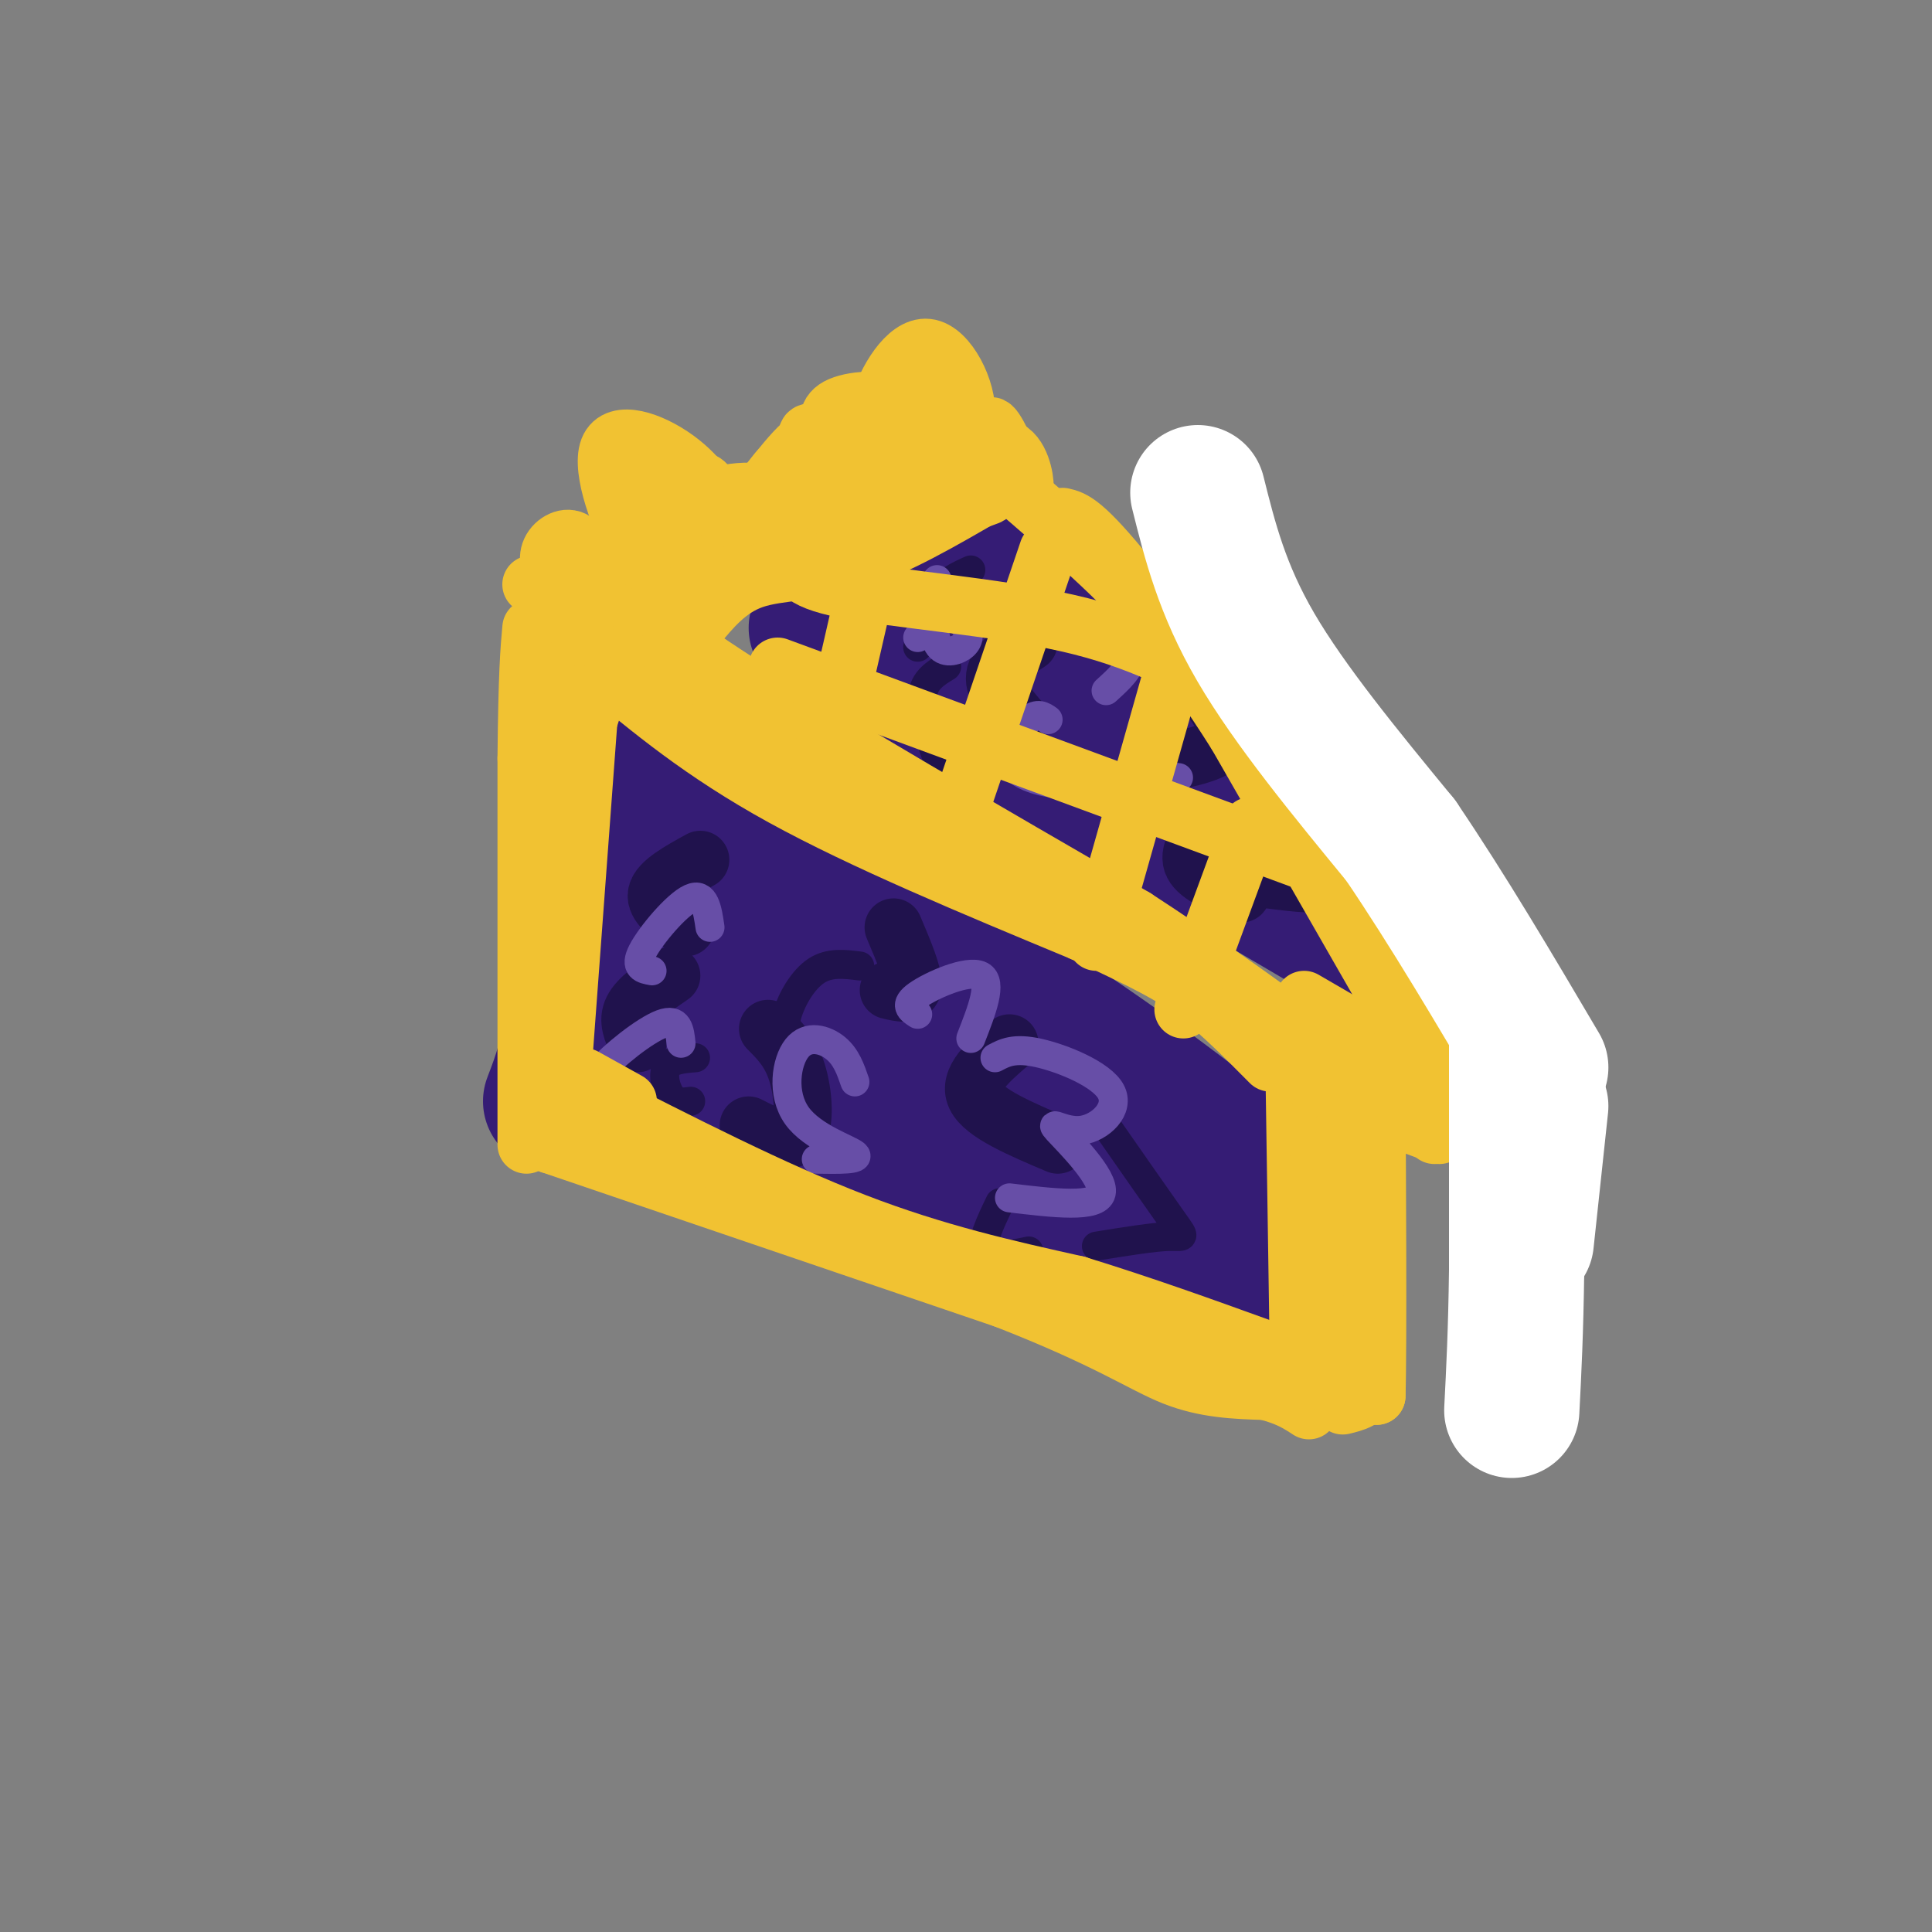 <svg viewBox='0 0 400 400' version='1.1' xmlns='http://www.w3.org/2000/svg' xmlns:xlink='http://www.w3.org/1999/xlink'><rect x="0" y="0" width="400" height="400" fill="#808080" stroke="none"/><g fill='none' stroke='rgb(53,28,117)' stroke-width='28' stroke-linecap='round' stroke-linejoin='round'><path d='M121,168c-0.417,15.000 -0.833,30.000 -2,40c-1.167,10.000 -3.083,15.000 -5,20'/><path d='M128,158c0.000,0.000 82.000,48.000 82,48'/><path d='M210,206c22.000,14.000 36.000,25.000 50,36'/><path d='M121,225c0.000,0.000 99.000,32.000 99,32'/><path d='M220,257c21.833,6.833 26.917,7.917 32,9'/><path d='M252,266c4.643,-0.702 0.250,-6.958 0,-9c-0.250,-2.042 3.643,0.131 -8,-7c-11.643,-7.131 -38.821,-23.565 -66,-40'/><path d='M178,210c-19.417,-10.095 -34.958,-15.333 -39,-14c-4.042,1.333 3.417,9.238 9,14c5.583,4.762 9.292,6.381 13,8'/><path d='M161,218c6.689,4.578 16.911,12.022 14,7c-2.911,-5.022 -18.956,-22.511 -35,-40'/><path d='M140,185c-5.833,-6.833 -2.917,-3.917 0,-1'/><path d='M169,130c0.000,0.000 50.000,29.000 50,29'/><path d='M219,159c18.000,10.500 38.000,22.250 58,34'/><path d='M277,193c9.833,5.833 5.417,3.417 1,1'/><path d='M281,198c0.333,-5.833 0.667,-11.667 -5,-21c-5.667,-9.333 -17.333,-22.167 -29,-35'/><path d='M247,142c-10.333,-9.500 -21.667,-15.750 -33,-22'/><path d='M201,120c-8.422,-0.222 -16.844,-0.444 -21,1c-4.156,1.444 -4.044,4.556 -3,6c1.044,1.444 3.022,1.222 5,1'/><path d='M182,128c8.822,2.689 28.378,8.911 43,16c14.622,7.089 24.311,15.044 34,23'/><path d='M259,167c8.667,7.833 13.333,15.917 18,24'/></g>
<g fill='none' stroke='rgb(32,18,77)' stroke-width='12' stroke-linecap='round' stroke-linejoin='round'><path d='M209,216c-4.333,3.750 -8.667,7.500 -7,11c1.667,3.500 9.333,6.750 17,10'/><path d='M159,213c2.311,2.311 4.622,4.622 6,9c1.378,4.378 1.822,10.822 0,13c-1.822,2.178 -5.911,0.089 -10,-2'/><path d='M139,202c-3.417,2.333 -6.833,4.667 -8,7c-1.167,2.333 -0.083,4.667 1,7'/><path d='M145,178c-4.250,2.333 -8.500,4.667 -9,7c-0.500,2.333 2.750,4.667 6,7'/><path d='M185,192c2.083,4.917 4.167,9.833 4,12c-0.167,2.167 -2.583,1.583 -5,1'/><path d='M244,137c5.250,5.750 10.500,11.500 10,15c-0.500,3.500 -6.750,4.750 -13,6'/><path d='M213,133c-3.333,2.167 -6.667,4.333 -7,7c-0.333,2.667 2.333,5.833 5,9'/><path d='M275,172c2.083,4.167 4.167,8.333 2,10c-2.167,1.667 -8.583,0.833 -15,0'/><path d='M250,171c-2.083,2.833 -4.167,5.667 -3,8c1.167,2.333 5.583,4.167 10,6'/></g>
<g fill='none' stroke='rgb(32,18,77)' stroke-width='6' stroke-linecap='round' stroke-linejoin='round'><path d='M229,233c5.689,8.156 11.378,16.311 14,20c2.622,3.689 2.178,2.911 -1,3c-3.178,0.089 -9.089,1.044 -15,2'/><path d='M207,249c-2.000,4.167 -4.000,8.333 -3,10c1.000,1.667 5.000,0.833 9,0'/><path d='M178,200c-3.133,-0.400 -6.267,-0.800 -9,1c-2.733,1.800 -5.067,5.800 -6,9c-0.933,3.200 -0.467,5.600 0,8'/><path d='M144,219c-2.556,0.200 -5.111,0.400 -6,2c-0.889,1.600 -0.111,4.600 1,6c1.111,1.400 2.556,1.200 4,1'/><path d='M201,118c-2.583,1.167 -5.167,2.333 -7,5c-1.833,2.667 -2.917,6.833 -4,11'/><path d='M196,138c-2.333,1.417 -4.667,2.833 -5,6c-0.333,3.167 1.333,8.083 3,13'/></g>
<g fill='none' stroke='rgb(103,78,167)' stroke-width='6' stroke-linecap='round' stroke-linejoin='round'><path d='M262,155c6.827,4.726 13.655,9.452 15,13c1.345,3.548 -2.792,5.917 -6,7c-3.208,1.083 -5.488,0.881 -7,0c-1.512,-0.881 -2.256,-2.440 -3,-4'/><path d='M241,152c-1.250,2.750 -2.500,5.500 -2,7c0.500,1.500 2.750,1.750 5,2'/><path d='M227,130c3.333,1.917 6.667,3.833 7,6c0.333,2.167 -2.333,4.583 -5,7'/><path d='M194,120c-0.504,5.292 -1.008,10.584 0,13c1.008,2.416 3.528,1.957 5,1c1.472,-0.957 1.896,-2.411 1,-4c-0.896,-1.589 -3.113,-3.311 -5,-3c-1.887,0.311 -3.443,2.656 -5,5'/><path d='M217,149c-1.065,-0.756 -2.131,-1.512 -4,0c-1.869,1.512 -4.542,5.292 -4,8c0.542,2.708 4.298,4.345 8,5c3.702,0.655 7.351,0.327 11,0'/><path d='M206,219c1.991,-1.059 3.982,-2.117 9,-1c5.018,1.117 13.063,4.410 15,8c1.937,3.590 -2.233,7.478 -6,8c-3.767,0.522 -7.129,-2.321 -5,0c2.129,2.321 9.751,9.806 9,13c-0.751,3.194 -9.876,2.097 -19,1'/><path d='M177,224c-0.893,-2.596 -1.786,-5.193 -4,-7c-2.214,-1.807 -5.748,-2.825 -8,0c-2.252,2.825 -3.222,9.491 0,14c3.222,4.509 10.635,6.860 12,8c1.365,1.140 -3.317,1.070 -8,1'/><path d='M190,210c-1.489,-0.956 -2.978,-1.911 0,-4c2.978,-2.089 10.422,-5.311 13,-4c2.578,1.311 0.289,7.156 -2,13'/><path d='M147,192c-0.533,-3.667 -1.067,-7.333 -4,-6c-2.933,1.333 -8.267,7.667 -10,11c-1.733,3.333 0.133,3.667 2,4'/><path d='M141,216c-0.268,-2.649 -0.536,-5.298 -4,-4c-3.464,1.298 -10.125,6.542 -13,10c-2.875,3.458 -1.964,5.131 0,7c1.964,1.869 4.982,3.935 8,6'/></g>
<g fill='none' stroke='rgb(241,194,50)' stroke-width='12' stroke-linecap='round' stroke-linejoin='round'><path d='M124,119c5.750,5.583 11.500,11.167 30,23c18.500,11.833 49.750,29.917 81,48'/><path d='M235,190c23.833,15.500 42.917,30.250 62,45'/><path d='M298,235c-8.356,-3.000 -16.711,-6.000 -24,-11c-7.289,-5.000 -13.511,-12.000 -31,-24c-17.489,-12.000 -46.244,-29.000 -75,-46'/><path d='M168,154c-21.667,-12.833 -38.333,-21.917 -55,-31'/><path d='M110,121c0.000,0.000 142.000,85.000 142,85'/><path d='M252,206c29.333,18.167 31.667,21.083 34,24'/><path d='M220,107c2.167,0.500 4.333,1.000 14,13c9.667,12.000 26.833,35.500 44,59'/><path d='M278,179c12.833,18.333 22.917,34.667 33,51'/><path d='M311,230c5.500,8.667 2.750,4.833 0,1'/><path d='M301,225c0.000,0.000 -31.000,-18.000 -31,-18'/><path d='M279,212c0.000,0.000 20.000,15.000 20,15'/><path d='M299,227c0.000,0.000 -43.000,-75.000 -43,-75'/><path d='M256,152c-11.533,-18.244 -18.867,-26.356 -28,-35c-9.133,-8.644 -20.067,-17.822 -31,-27'/><path d='M200,100c-5.833,0.583 -11.667,1.167 -20,4c-8.333,2.833 -19.167,7.917 -30,13'/><path d='M150,117c-7.333,3.167 -10.667,4.583 -14,6'/><path d='M135,126c0.000,0.000 63.000,-21.000 63,-21'/><path d='M198,105c10.833,-3.667 6.417,-2.333 2,-1'/><path d='M205,102c-9.756,5.689 -19.511,11.378 -28,14c-8.489,2.622 -15.711,2.178 -21,4c-5.289,1.822 -8.644,5.911 -12,10'/><path d='M127,134c-3.583,10.250 -7.167,20.500 -9,29c-1.833,8.500 -1.917,15.250 -2,22'/><path d='M116,185c-0.667,12.333 -1.333,32.167 -2,52'/><path d='M114,237c0.000,0.000 94.000,32.000 94,32'/><path d='M208,269c21.556,8.400 28.444,13.400 35,16c6.556,2.600 12.778,2.800 19,3'/><path d='M262,288c4.667,1.167 6.833,2.583 9,4'/><path d='M269,288c0.000,0.000 -1.000,-66.000 -1,-66'/><path d='M268,222c-0.167,-11.000 -0.083,-5.500 0,0'/><path d='M268,222c0.000,0.000 3.000,64.000 3,64'/><path d='M271,286c0.000,0.000 3.000,-68.000 3,-68'/><path d='M274,228c0.000,0.000 1.000,58.000 1,58'/><path d='M275,286c0.867,-4.800 2.533,-45.800 4,-58c1.467,-12.200 2.733,4.400 4,21'/><path d='M283,249c1.000,10.167 1.500,25.083 2,40'/><path d='M285,289c0.311,-8.889 0.089,-51.111 0,-60c-0.089,-8.889 -0.044,15.556 0,40'/><path d='M285,269c0.044,10.044 0.156,15.156 -1,18c-1.156,2.844 -3.578,3.422 -6,4'/><path d='M124,138c10.667,8.917 21.333,17.833 38,27c16.667,9.167 39.333,18.583 62,28'/><path d='M224,193c14.311,6.622 19.089,9.178 24,13c4.911,3.822 9.956,8.911 15,14'/><path d='M121,223c0.000,0.000 9.000,5.000 9,5'/><path d='M122,227c19.083,9.750 38.167,19.500 55,26c16.833,6.500 31.417,9.750 46,13'/><path d='M223,266c14.000,4.333 26.000,8.667 38,13'/><path d='M122,147c0.000,0.000 -6.000,81.000 -6,81'/><path d='M116,228c-1.167,13.667 -1.083,7.333 -1,1'/><path d='M109,237c0.000,0.000 0.000,-80.000 0,-80'/><path d='M109,157c0.167,-17.833 0.583,-22.417 1,-27'/><path d='M121,130c-1.667,12.833 -3.333,25.667 -4,26c-0.667,0.333 -0.333,-11.833 0,-24'/><path d='M117,132c0.000,-4.000 0.000,-2.000 0,0'/><path d='M120,132c-0.726,-5.851 -1.452,-11.702 -2,-14c-0.548,-2.298 -0.917,-1.042 3,-2c3.917,-0.958 12.119,-4.131 16,-4c3.881,0.131 3.440,3.565 3,7'/><path d='M140,119c-0.797,1.212 -4.289,0.741 -8,-5c-3.711,-5.741 -7.641,-16.751 -6,-21c1.641,-4.249 8.854,-1.735 14,2c5.146,3.735 8.225,8.692 9,12c0.775,3.308 -0.753,4.968 -4,4c-3.247,-0.968 -8.213,-4.562 -8,-6c0.213,-1.438 5.607,-0.719 11,0'/><path d='M148,105c2.196,1.436 2.186,5.026 1,7c-1.186,1.974 -3.548,2.331 -6,1c-2.452,-1.331 -4.995,-4.352 -2,-7c2.995,-2.648 11.527,-4.923 16,-4c4.473,0.923 4.886,5.046 4,5c-0.886,-0.046 -3.073,-4.260 -1,-8c2.073,-3.740 8.404,-7.007 12,-8c3.596,-0.993 4.456,0.288 5,2c0.544,1.712 0.772,3.856 1,6'/><path d='M178,99c-0.999,1.786 -3.997,3.252 -6,2c-2.003,-1.252 -3.011,-5.223 -4,-8c-0.989,-2.777 -1.958,-4.360 2,-3c3.958,1.360 12.842,5.663 15,7c2.158,1.337 -2.411,-0.291 -2,-2c0.411,-1.709 5.803,-3.499 9,-3c3.197,0.499 4.199,3.285 4,4c-0.199,0.715 -1.600,-0.643 -3,-2'/><path d='M193,94c1.440,-1.113 6.541,-2.896 7,-8c0.459,-5.104 -3.722,-13.528 -8,-14c-4.278,-0.472 -8.651,7.008 -10,12c-1.349,4.992 0.325,7.496 2,10'/><path d='M184,94c1.453,-0.359 4.085,-6.256 2,-9c-2.085,-2.744 -8.888,-2.334 -12,-1c-3.112,1.334 -2.533,3.592 -2,6c0.533,2.408 1.019,4.965 4,7c2.981,2.035 8.456,3.548 12,1c3.544,-2.548 5.155,-9.157 8,-10c2.845,-0.843 6.922,4.078 11,9'/><path d='M207,97c1.383,0.161 -0.660,-3.936 0,-3c0.660,0.936 4.024,6.906 4,6c-0.024,-0.906 -3.435,-8.687 -5,-11c-1.565,-2.313 -1.282,0.844 -1,4'/><path d='M205,93c0.808,2.394 3.328,6.378 5,8c1.672,1.622 2.495,0.882 2,-2c-0.495,-2.882 -2.310,-7.905 -7,-6c-4.690,1.905 -12.257,10.737 -15,12c-2.743,1.263 -0.662,-5.045 -2,-9c-1.338,-3.955 -6.097,-5.559 -10,-4c-3.903,1.559 -6.952,6.279 -10,11'/><path d='M168,103c-3.223,2.450 -6.281,3.077 -6,4c0.281,0.923 3.901,2.144 6,1c2.099,-1.144 2.676,-4.653 3,-7c0.324,-2.347 0.393,-3.532 0,-6c-0.393,-2.468 -1.250,-6.218 -5,-3c-3.750,3.218 -10.394,13.405 -14,15c-3.606,1.595 -4.173,-5.401 -6,-7c-1.827,-1.599 -4.913,2.201 -8,6'/><path d='M138,106c-2.821,0.813 -5.872,-0.155 -5,0c0.872,0.155 5.667,1.433 7,-1c1.333,-2.433 -0.795,-8.578 -3,-7c-2.205,1.578 -4.487,10.879 -5,14c-0.513,3.121 0.744,0.060 2,-3'/><path d='M130,110c-2.659,3.542 -5.317,7.085 -7,7c-1.683,-0.085 -2.389,-3.796 -4,-5c-1.611,-1.204 -4.126,0.099 -5,2c-0.874,1.901 -0.107,4.400 2,5c2.107,0.600 5.553,-0.700 9,-2'/><path d='M196,84c-0.917,-1.833 -1.833,-3.667 -3,-4c-1.167,-0.333 -2.583,0.833 -4,2'/><path d='M217,114c0.000,0.000 -17.000,50.000 -17,50'/><path d='M242,142c0.000,0.000 -15.000,53.000 -15,53'/><path d='M259,171c0.000,0.000 -14.000,38.000 -14,38'/><path d='M181,114c-4.167,18.250 -8.333,36.500 -10,43c-1.667,6.500 -0.833,1.250 0,-4'/><path d='M165,115c-0.133,2.489 -0.267,4.978 10,7c10.267,2.022 30.933,3.578 46,7c15.067,3.422 24.533,8.711 34,14'/><path d='M161,138c0.000,0.000 122.000,45.000 122,45'/></g>
<g fill='none' stroke='rgb(255,255,255)' stroke-width='28' stroke-linecap='round' stroke-linejoin='round'><path d='M248,102c2.500,10.000 5.000,20.000 12,32c7.000,12.000 18.500,26.000 30,40'/><path d='M290,174c9.833,14.500 19.417,30.750 29,47'/><path d='M319,229c0.000,0.000 -3.000,28.000 -3,28'/><path d='M314,215c0.000,0.000 0.000,48.000 0,48'/><path d='M314,263c-0.167,12.833 -0.583,20.917 -1,29'/></g>
</svg>